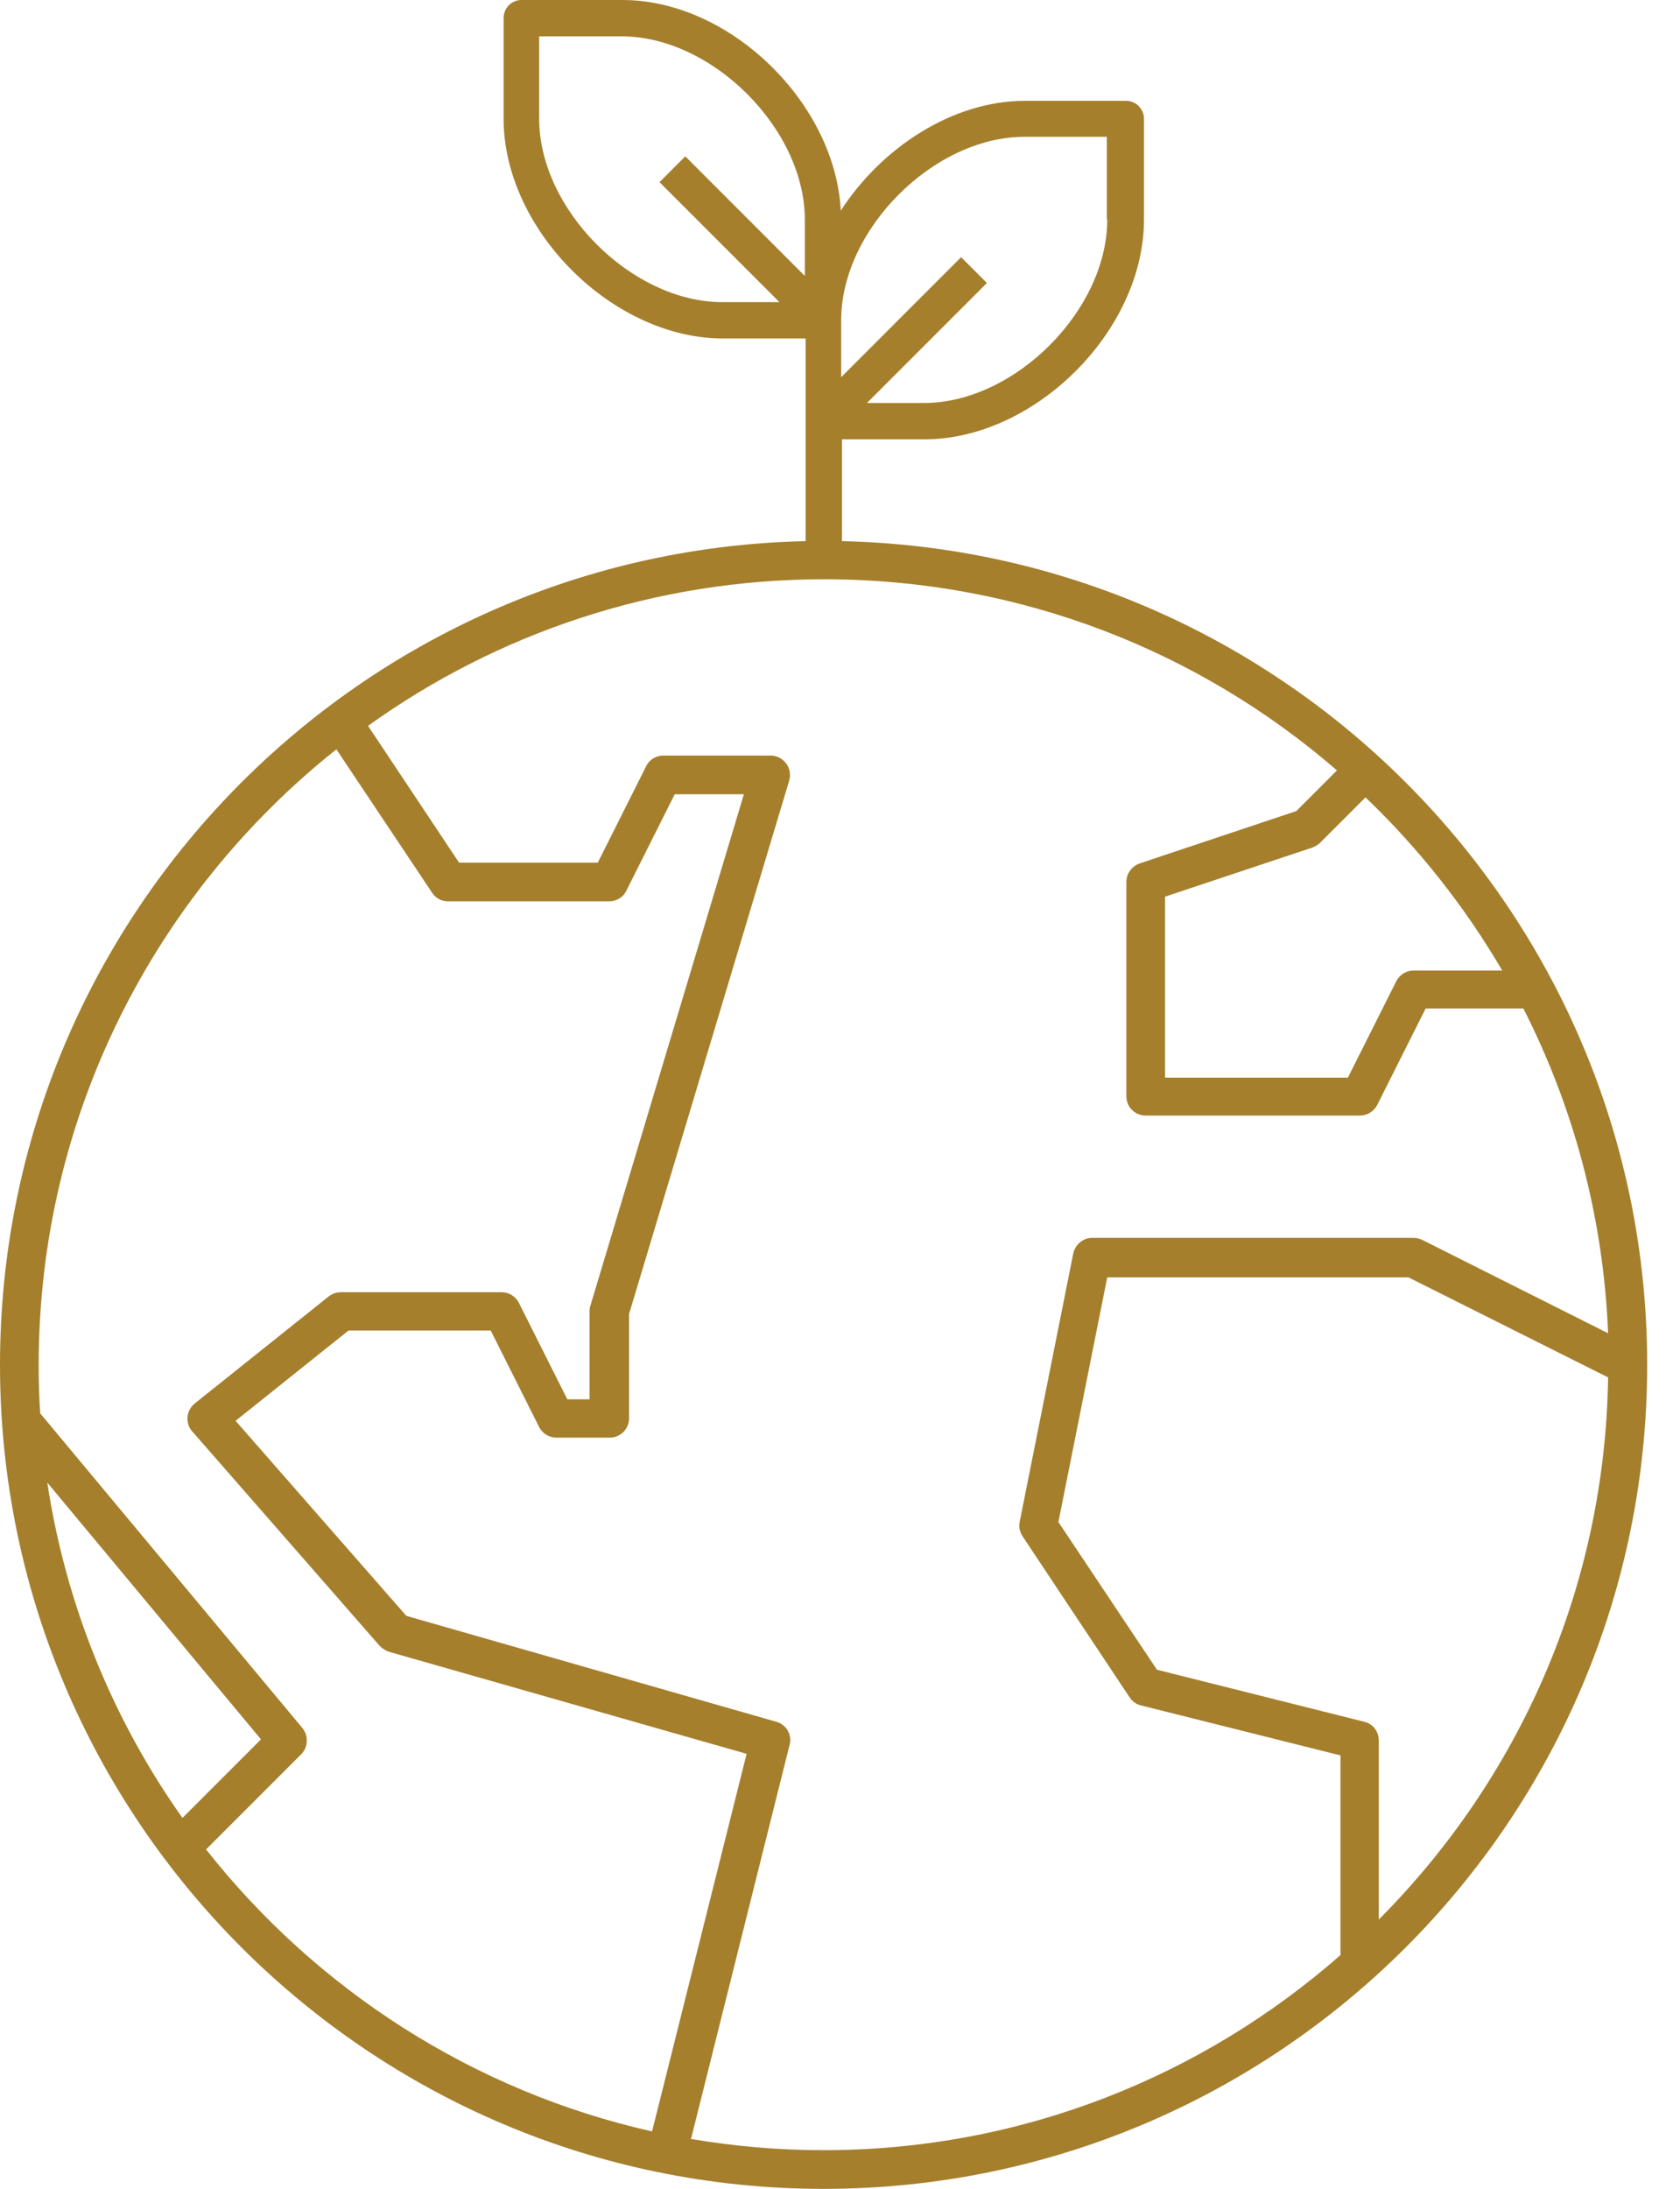 <svg width="43" height="56" viewBox="0 0 43 56" fill="none" xmlns="http://www.w3.org/2000/svg">
<g clip-path="url(#clip0_6058_150980)">
<path d="M21.08 56C9.45 56 0 46.55 0 34.92C0 23.29 9.45 13.84 21.08 13.84C32.71 13.84 42.16 23.29 42.16 34.92C42.16 46.55 32.71 56 21.08 56ZM17.67 54.72C18.78 54.91 19.92 55.01 21.08 55.01C26.15 55.01 30.78 53.12 34.32 50.01H34.31V44.91L29.2 43.63C29.08 43.6 28.98 43.53 28.91 43.42L26.17 39.3C26.1 39.19 26.07 39.06 26.1 38.93L27.47 32.07C27.52 31.84 27.72 31.67 27.95 31.67H36.18C36.26 31.67 36.33 31.69 36.4 31.72L41.16 34.11C41.04 31.13 40.27 28.31 38.99 25.8H36.49L35.25 28.27C35.16 28.44 34.99 28.54 34.81 28.54H29.32C29.05 28.54 28.83 28.32 28.83 28.05V22.56C28.83 22.35 28.97 22.16 29.17 22.09L33.18 20.75L34.22 19.71C30.7 16.66 26.11 14.82 21.09 14.82C16.74 14.82 12.71 16.21 9.42 18.57L11.75 22.07H15.3L16.54 19.6C16.62 19.43 16.8 19.33 16.98 19.33H19.72C19.88 19.33 20.02 19.4 20.12 19.53C20.22 19.66 20.24 19.82 20.2 19.97L16.1 33.62V36.29C16.1 36.56 15.88 36.78 15.61 36.78H14.24C14.05 36.78 13.88 36.67 13.8 36.51L12.56 34.04H8.92L6.03 36.35L10.4 41.34L19.87 44.05C20.13 44.12 20.28 44.39 20.21 44.64L17.69 54.71L17.67 54.72ZM5.27 47.31C8.09 50.89 12.1 53.5 16.69 54.53L19.11 44.87L9.96 42.26C9.87 42.23 9.79 42.18 9.72 42.11L4.92 36.62C4.83 36.52 4.79 36.39 4.8 36.25C4.81 36.12 4.88 35.99 4.98 35.91L8.41 33.17C8.5 33.1 8.61 33.06 8.72 33.06H12.84C13.03 33.06 13.2 33.17 13.28 33.33L14.52 35.8H15.09V33.55C15.09 33.55 15.09 33.45 15.11 33.41L19.04 20.32H17.27L16.03 22.79C15.95 22.96 15.77 23.06 15.59 23.06H11.47C11.3 23.06 11.15 22.98 11.06 22.84L8.61 19.17C3.97 22.86 0.99 28.55 0.99 34.92C0.99 35.34 1 35.75 1.03 36.16L7.74 44.21C7.9 44.41 7.89 44.7 7.71 44.88L5.28 47.31H5.27ZM29.62 42.72L34.92 44.05C35.14 44.1 35.29 44.3 35.29 44.53V49.11C38.85 45.54 41.08 40.65 41.16 35.24L36.05 32.68H28.34L27.09 38.94L29.62 42.73V42.72ZM1.21 37.93C1.69 41.09 2.9 44.01 4.67 46.51L6.68 44.5L1.21 37.93ZM29.81 27.57H34.5L35.74 25.1C35.83 24.93 36 24.83 36.18 24.83H38.45C37.49 23.19 36.31 21.7 34.95 20.4L33.79 21.56C33.74 21.61 33.67 21.65 33.6 21.68L29.82 22.94V27.58L29.81 27.57Z" fill="#A57F2C"/>
<path d="M28.81 2.58H26.23C24.38 2.58 22.56 3.78 21.52 5.39C21.38 2.64 18.69 0 15.93 0H13.35C13.09 0 12.89 0.21 12.89 0.46V3.04C12.89 5.87 15.67 8.66 18.51 8.66H20.62V14.64H21.55V11.24H23.66C26.49 11.24 29.28 8.46 29.28 5.62V3.04C29.28 2.78 29.07 2.58 28.82 2.58H28.81ZM20.61 7.07L17.54 4L16.88 4.66L19.95 7.73H18.49C16.17 7.73 13.8 5.36 13.8 3.04V0.93H15.91C18.23 0.93 20.6 3.3 20.6 5.62V7.08L20.61 7.07ZM28.34 5.62C28.34 7.94 25.97 10.31 23.65 10.31H22.19L25.26 7.24L24.6 6.58L21.53 9.65V8.19C21.53 5.87 23.9 3.5 26.22 3.5H28.33V5.61L28.34 5.62Z" fill="#A57F2C"/>
</g>
<defs>
<clipPath id="clip0_6058_150980">
<rect width="42.16" height="56" fill="white"/>
</clipPath>
</defs>
</svg>
